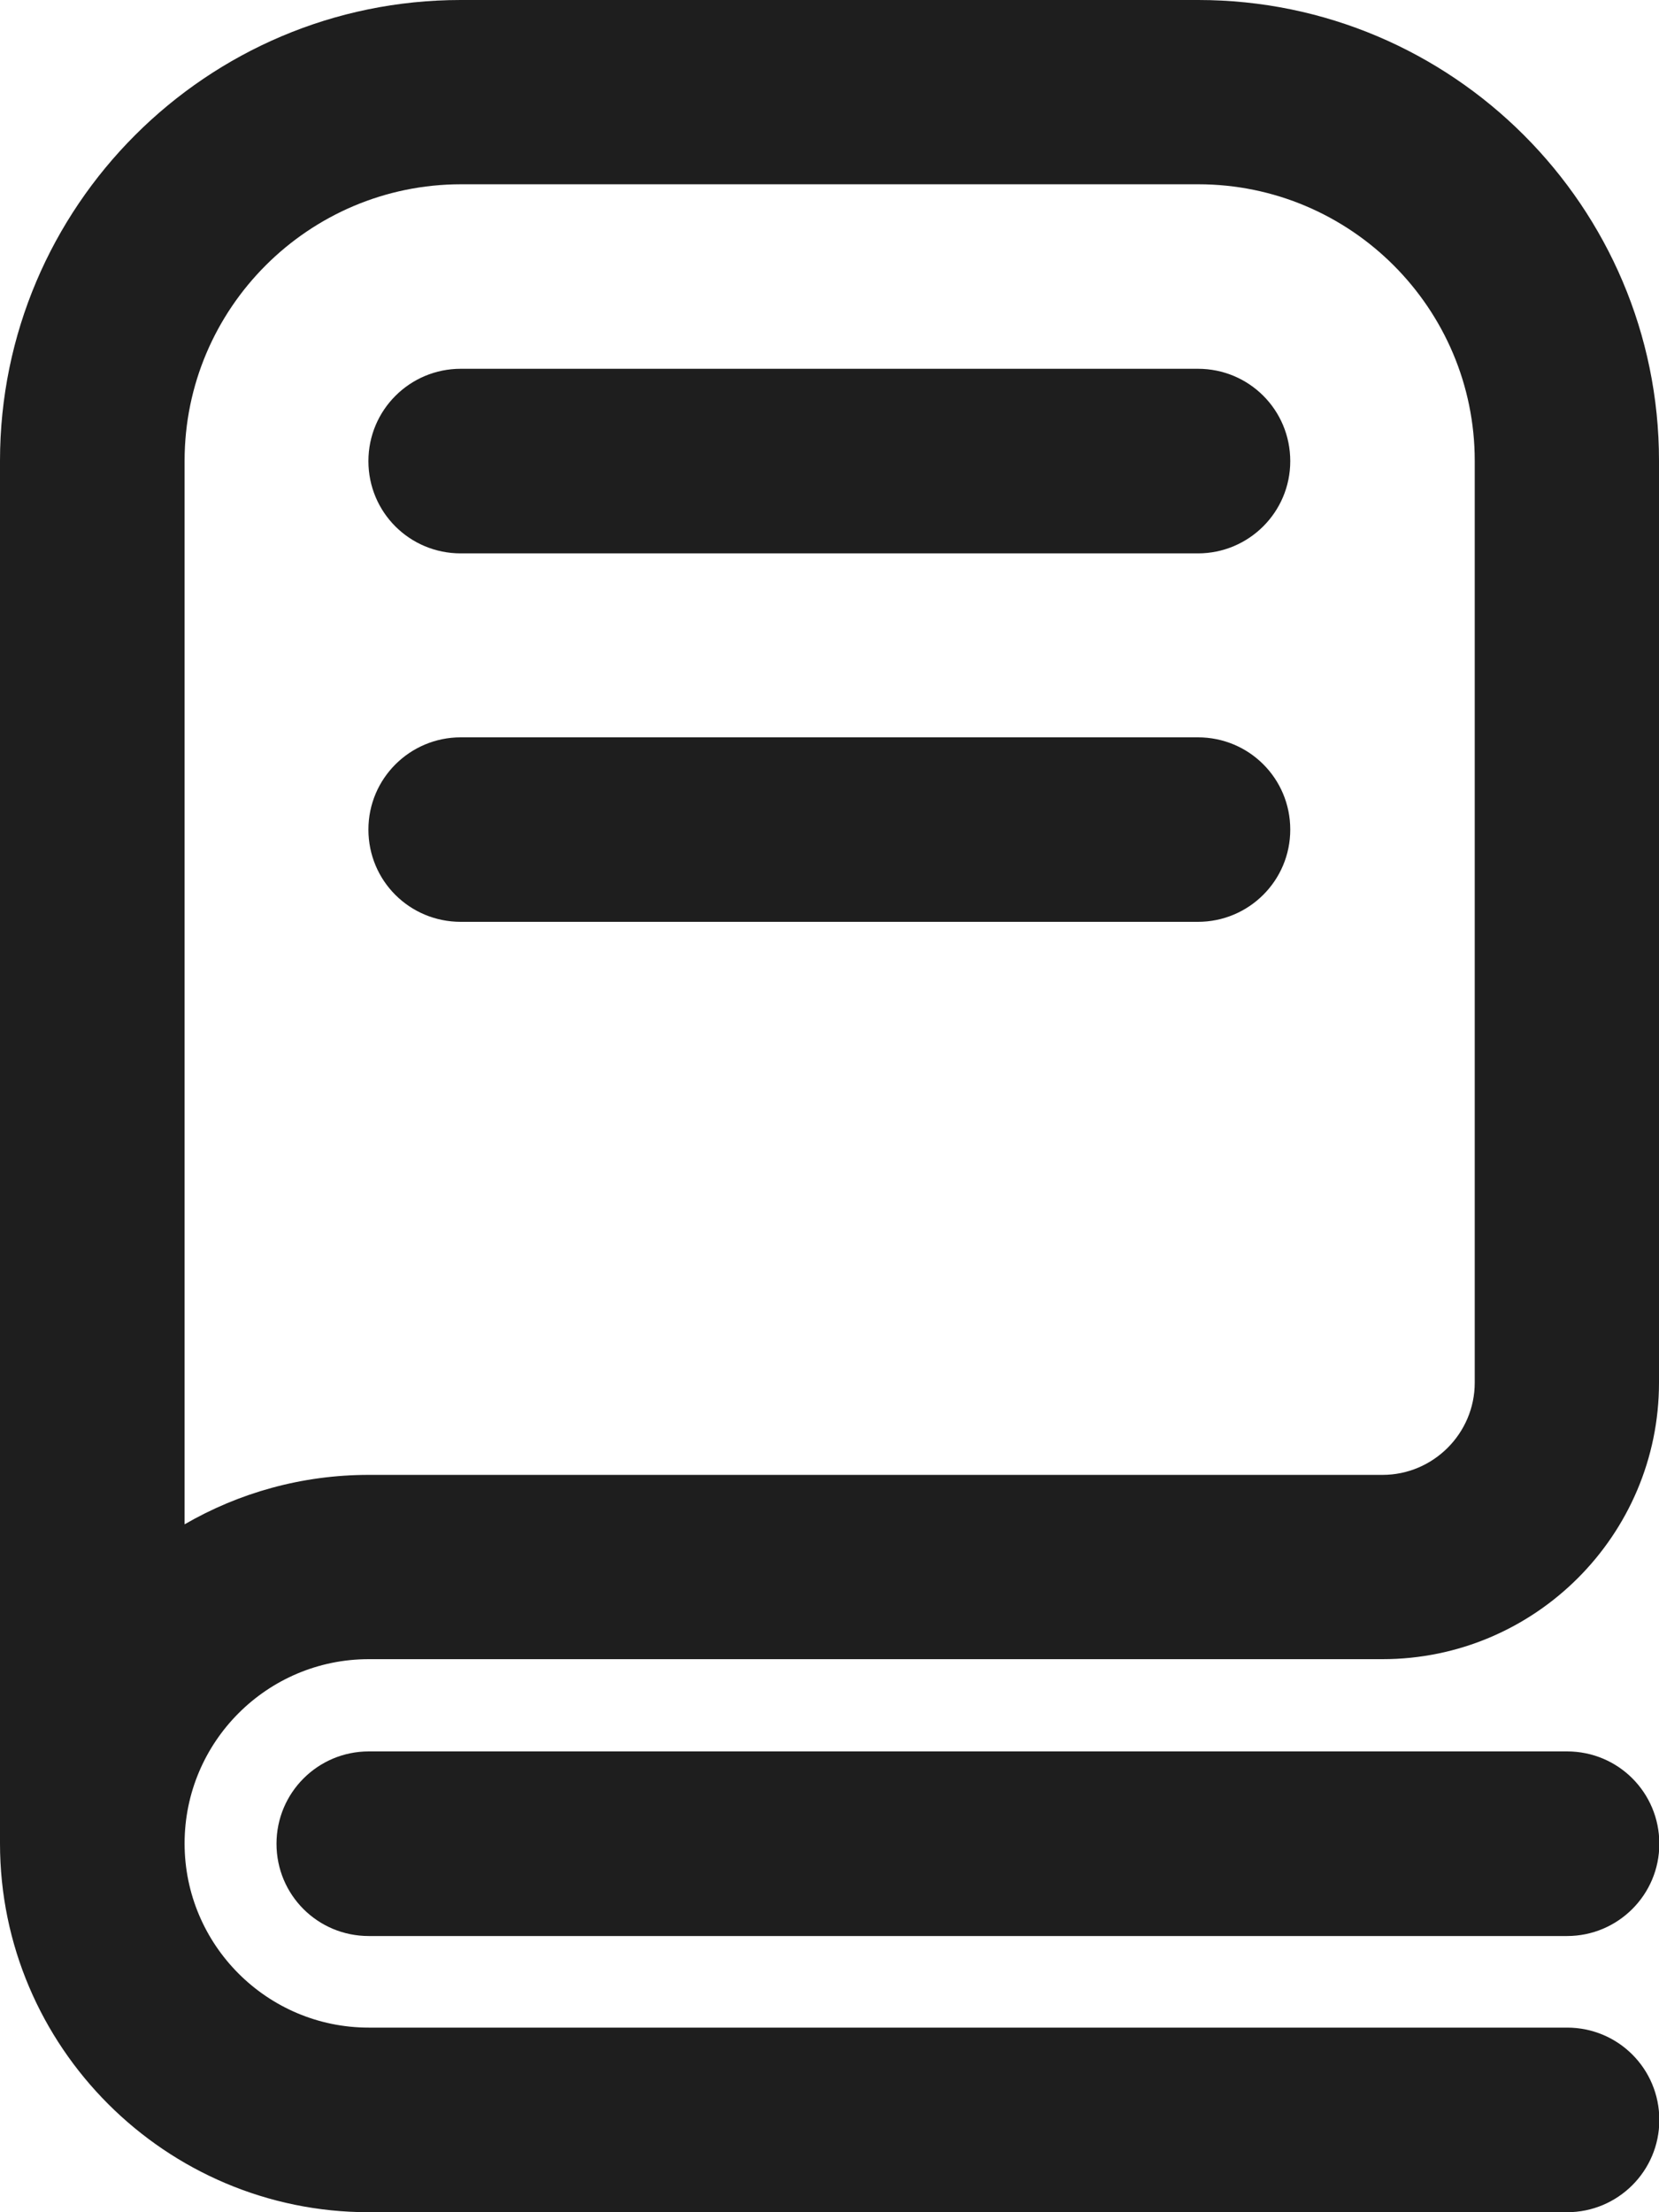 <svg width="15" height="20" viewBox="0 0 15 20" fill="none" xmlns="http://www.w3.org/2000/svg">
<g clip-path="url(#clip0_171_165)">
<path d="M3.334 15.834C2.875 15.834 2.5 16.206 2.5 16.669C2.5 17.131 2.872 17.503 3.334 17.503H14.169C14.628 17.503 15.003 17.131 15.003 16.669C15.003 16.206 14.631 15.834 14.169 15.834H3.334Z" fill="#1E1E1E"/>
<path d="M10.834 0H4.166C1.869 0 0 1.869 0 4.166V16.666C0 18.503 1.497 20 3.334 20H14.169C14.628 20 15.003 19.628 15.003 19.166C15.003 18.703 14.631 18.331 14.169 18.331H3.334C2.416 18.331 1.669 17.584 1.669 16.666C1.669 15.747 2.416 15 3.334 15H12.5C13.878 15 15 13.878 15 12.5V4.166C15 1.869 13.131 0 10.834 0ZM13.334 12.5C13.334 12.959 12.959 13.334 12.5 13.334H3.334C2.728 13.334 2.159 13.497 1.669 13.781V4.166C1.669 2.788 2.791 1.666 4.169 1.666H10.834C12.213 1.666 13.334 2.788 13.334 4.166V12.5Z" fill="#1E1E1E"/>
<path d="M10.834 6.666H4.166C3.706 6.666 3.331 7.038 3.331 7.5C3.331 7.963 3.703 8.334 4.166 8.334H10.831C11.291 8.334 11.666 7.963 11.666 7.5C11.666 7.038 11.294 6.666 10.831 6.666H10.834Z" fill="#1E1E1E"/>
<path d="M10.834 3.334H4.166C3.706 3.334 3.331 3.706 3.331 4.169C3.331 4.631 3.703 5.003 4.166 5.003H10.831C11.291 5.003 11.666 4.631 11.666 4.169C11.666 3.706 11.294 3.334 10.831 3.334H10.834Z" fill="#1E1E1E"/>
</g>
<defs>
<clipPath id="clip0_171_165">
<rect width="15" height="20" fill="white"/>
</clipPath>
</defs>
</svg>
